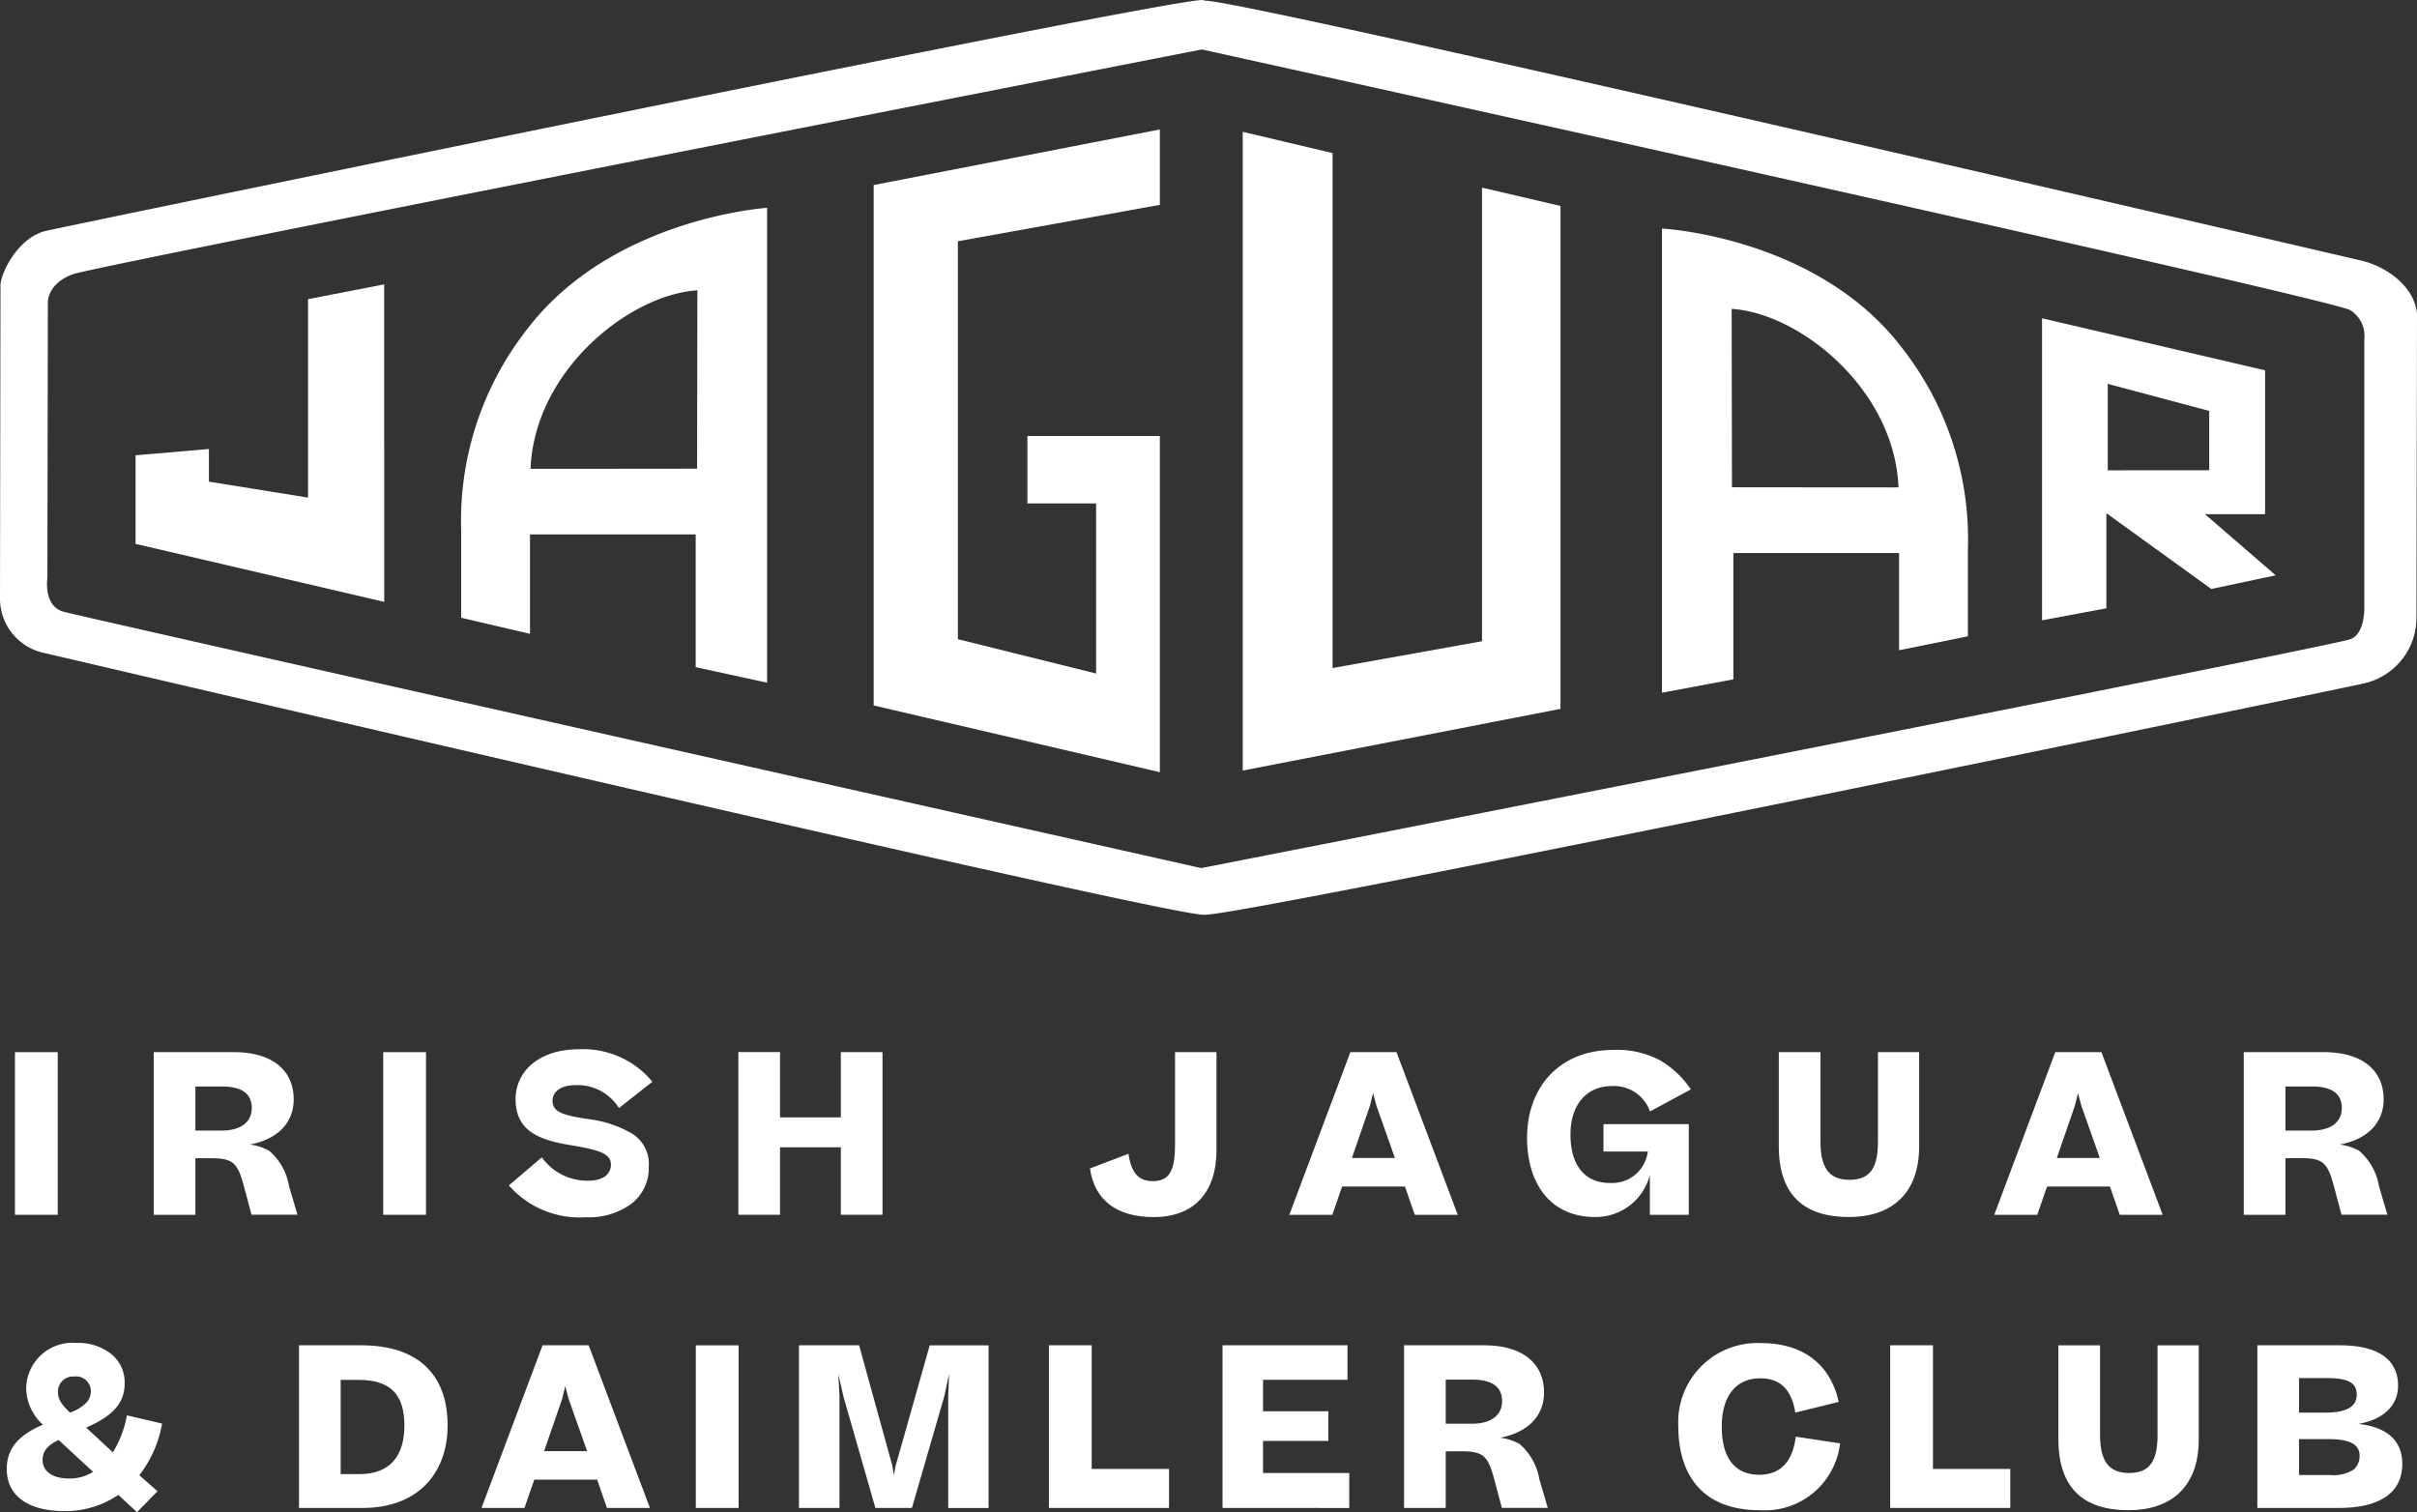 <svg id="Group_5" data-name="Group 5" xmlns="http://www.w3.org/2000/svg" xmlns:xlink="http://www.w3.org/1999/xlink" width="187.226" height="117.143" viewBox="0 0 187.226 117.143">
  <rect x="0" y="0" width="187.226" height="117.143" fill="#333333" stroke="none"/>
  <defs>
    <clipPath id="clip-path">
      <rect id="Rectangle_6" data-name="Rectangle 6" width="187.226" height="117.143" transform="translate(0 0)" fill="none"/>
    </clipPath>
  </defs>
  <rect id="Rectangle_3" data-name="Rectangle 3" width="3.313" height="12.598" transform="translate(1.158 81.507)" fill="#fff"/>
  <g id="Group_4" data-name="Group 4">
    <g id="Group_3" data-name="Group 3" clip-path="url(#clip-path)">
      <path id="Path_41" data-name="Path 41" d="M15.136,89.722v4.383H11.909v-12.6h6.2c3.037,0,4.642,1.449,4.642,3.658,0,1.726-1.138,3.072-3.4,3.5a4.187,4.187,0,0,1,1.5.483,4.6,4.6,0,0,1,1.535,2.727l.656,2.226H19.486L18.9,91.914c-.5-1.882-.864-2.192-2.624-2.192Zm0-5.557v3.417h2.02c1.535,0,2.347-.69,2.347-1.743,0-1.087-.725-1.674-2.33-1.674Z" fill="#fff"/>
      <rect id="Rectangle_4" data-name="Rectangle 4" width="3.314" height="12.598" transform="translate(29.685 81.507)" fill="#fff"/>
      <path id="Path_42" data-name="Path 42" d="M41.973,89.653a4.316,4.316,0,0,0,3.606,1.812c1.174,0,1.744-.536,1.744-1.243,0-.915-1.036-1.156-3.159-1.518-2.588-.414-4.227-1.208-4.227-3.556,0-2.122,1.777-3.865,4.918-3.865A6.922,6.922,0,0,1,50.533,83.8l-2.588,2.037A3.77,3.77,0,0,0,44.6,84.061c-1.243,0-1.8.57-1.8,1.208,0,.9.862,1.139,2.848,1.433a8.774,8.774,0,0,1,3.382,1.156,2.787,2.787,0,0,1,1.226,2.537,3.49,3.49,0,0,1-1.312,2.83,5.547,5.547,0,0,1-3.573,1.07,7.269,7.269,0,0,1-5.953-2.468Z" fill="#fff"/>
      <path id="Path_43" data-name="Path 43" d="M57.195,94.1v-12.6h3.228v5.056h4.71V81.507h3.228V94.1H65.133V88.876h-4.71V94.1Z" fill="#fff"/>
      <path id="Path_44" data-name="Path 44" d="M84.429,90.515l2.984-1.139c.225,1.536.812,2.123,1.9,2.123,1.312,0,1.709-.9,1.709-2.831V81.507h3.21v7.575c0,3.331-1.778,5.2-4.866,5.2-2.848,0-4.575-1.295-4.936-3.763" fill="#fff"/>
      <path id="Path_45" data-name="Path 45" d="M99.874,94.105l4.728-12.6h3.573l4.746,12.6h-3.33l-.76-2.191h-4.867l-.759,2.191Zm6.248-8.456-1.4,4.056h3.33l-1.432-4.056-.259-.984Z" fill="#fff"/>
      <path id="Path_46" data-name="Path 46" d="M124.708,91.637a2.773,2.773,0,0,0,2.934-2.434h-3.434V87.081h6.609v7.024H127.8V91.033a4.334,4.334,0,0,1-4.211,3.245c-3.729,0-5.3-2.882-5.3-6.127,0-3.917,2.485-6.817,6.7-6.817a7.04,7.04,0,0,1,3.642.828,7.4,7.4,0,0,1,2.347,2.227L127.814,86.1a2.963,2.963,0,0,0-2.967-1.967c-1.865,0-3.194,1.346-3.194,3.762,0,2.33,1.071,3.745,3.055,3.745" fill="#fff"/>
      <path id="Path_47" data-name="Path 47" d="M145.47,81.507h3.193v7.282c0,3.728-2.192,5.489-5.436,5.489-3.47,0-5.437-1.692-5.437-5.489V81.507h3.228v6.937c0,2,.655,2.952,2.243,2.952,1.656,0,2.209-1,2.209-2.952Z" fill="#fff"/>
      <path id="Path_48" data-name="Path 48" d="M154.479,94.105l4.729-12.6h3.573l4.745,12.6H164.2l-.759-2.191H158.57l-.76,2.191Zm6.247-8.456-1.4,4.056h3.331l-1.433-4.056-.259-.984Z" fill="#fff"/>
      <path id="Path_49" data-name="Path 49" d="M177.035,89.722v4.383h-3.228v-12.6H180c3.037,0,4.642,1.449,4.642,3.658,0,1.726-1.138,3.072-3.4,3.5a4.174,4.174,0,0,1,1.5.483,4.6,4.6,0,0,1,1.536,2.727l.655,2.226h-3.554l-.586-2.191c-.5-1.882-.864-2.192-2.624-2.192Zm0-5.557v3.417h2.019c1.536,0,2.347-.69,2.347-1.743,0-1.087-.724-1.674-2.33-1.674Z" fill="#fff"/>
      <path id="Path_50" data-name="Path 50" d="M12.2,115.521l-1.588,1.622L9.165,115.8a7.258,7.258,0,0,1-4.142,1.26c-3.038,0-4.5-1.328-4.5-3.262,0-1.656,1-2.657,2.8-3.433a3.89,3.89,0,0,1-1.294-2.9,3.591,3.591,0,0,1,3.9-3.434,4.1,4.1,0,0,1,2.691.863,2.811,2.811,0,0,1,1.036,2.295c0,1.432-.846,2.485-2.985,3.4l2.07,1.916a8.023,8.023,0,0,0,1.088-2.865l2.727.639a9.112,9.112,0,0,1-1.761,4Zm-6.816-.985a3.433,3.433,0,0,0,1.829-.517L4.54,111.551c-.915.432-1.242.915-1.242,1.554,0,.776.638,1.431,2.088,1.431m.034-5.108a3.218,3.218,0,0,0,1.329-.828,1.434,1.434,0,0,0,.293-.846,1.15,1.15,0,0,0-1.295-1.121,1.173,1.173,0,0,0-1.26,1.208c0,.534.26.949.933,1.587" fill="#fff"/>
      <path id="Path_51" data-name="Path 51" d="M23.161,116.815v-12.6h4.832c4.3,0,6.68,2.192,6.68,6.2,0,3.727-2.312,6.4-6.594,6.4Zm3.228-9.923v7.3h1.467c2.364,0,3.469-1.415,3.469-3.763,0-2.468-1.123-3.537-3.59-3.537Z" fill="#fff"/>
      <path id="Path_52" data-name="Path 52" d="M37.3,116.815l4.728-12.6H45.6l4.746,12.6h-3.33l-.76-2.191H41.386l-.759,2.191Zm6.248-8.456-1.4,4.056h3.33l-1.432-4.056-.259-.984Z" fill="#fff"/>
      <rect id="Rectangle_5" data-name="Rectangle 5" width="3.314" height="12.598" transform="translate(53.898 104.217)" fill="#fff"/>
      <path id="Path_53" data-name="Path 53" d="M72.019,104.217h4.557v12.6H73.452v-8.7l.069-1.69-.381,1.76-2.5,8.629h-2.83L65.34,108.2l-.4-1.743.087,1.656v8.7H61.888v-12.6h4.66l2.572,9.318.121.743.137-.725Z" fill="#fff"/>
      <path id="Path_54" data-name="Path 54" d="M81.252,116.815v-12.6h3.313v9.577h5.989v3.021Z" fill="#fff"/>
      <path id="Path_55" data-name="Path 55" d="M94.7,116.815v-12.6h9.682v2.675H97.838v2.433h5.056v2.3H97.838v2.485h6.678v2.709Z" fill="#fff"/>
      <path id="Path_56" data-name="Path 56" d="M111.989,112.431v4.383h-3.228v-12.6h6.2c3.037,0,4.642,1.449,4.642,3.658,0,1.726-1.138,3.072-3.4,3.5a4.174,4.174,0,0,1,1.5.483,4.6,4.6,0,0,1,1.536,2.727l.655,2.226h-3.554l-.586-2.191c-.5-1.882-.864-2.192-2.624-2.192Zm0-5.557v3.417h2.019c1.536,0,2.347-.69,2.347-1.743,0-1.087-.724-1.674-2.33-1.674Z" fill="#fff"/>
      <path id="Path_57" data-name="Path 57" d="M139.067,109.428c-.259-1.639-1.053-2.657-2.71-2.657-1.915,0-2.985,1.415-2.985,3.745,0,2.277.9,3.727,2.9,3.727,1.813,0,2.623-1.225,2.83-2.951l3.435.518a5.866,5.866,0,0,1-6.23,5.178c-4.608,0-6.3-2.952-6.3-6.472a6.129,6.129,0,0,1,6.4-6.472c3.469,0,5.435,1.847,6.022,4.556Z" fill="#fff"/>
      <path id="Path_58" data-name="Path 58" d="M146.418,116.815v-12.6h3.313v9.577h5.989v3.021Z" fill="#fff"/>
      <path id="Path_59" data-name="Path 59" d="M167.128,104.217h3.192V111.5c0,3.728-2.192,5.489-5.436,5.489-3.469,0-5.436-1.692-5.436-5.489v-7.282h3.227v6.937c0,2,.656,2.952,2.244,2.952,1.656,0,2.209-1,2.209-2.952Z" fill="#fff"/>
      <path id="Path_60" data-name="Path 60" d="M174.859,116.815v-12.6h6.4c3.1,0,4.5,1.208,4.5,3.123,0,1.588-1.192,2.641-3.073,2.969,2.02.207,3.4,1.156,3.4,3.089,0,2.278-1.795,3.417-4.9,3.417Zm3.228-10.062v2.675h2.07c1.727,0,2.4-.534,2.4-1.38,0-.9-.605-1.295-2.33-1.295Zm0,4.729v2.779h2.364a2.948,2.948,0,0,0,1.865-.415,1.4,1.4,0,0,0,.464-1.069c0-.88-.724-1.295-2.45-1.295Z" fill="#fff"/>
      <path id="Path_61" data-name="Path 61" d="M29.761,22.029l-5.9,1.145V38.547l-7.677-1.234V34.782L10.5,35.27v6.861l19.263,4.495Z" fill="#fff"/>
      <path id="Path_62" data-name="Path 62" d="M89.844,15.869v-5.84L67.676,14.335V54.647l22.168,5.172V33.778H79.586V39h5.321V52.175L74.2,49.515V18.689Z" fill="#fff"/>
      <path id="Path_63" data-name="Path 63" d="M96.265,10.211V59.693l24.614-4.78V15.954L114.8,14.537V49.674l-11.575,2.077V11.859Z" fill="#fff"/>
      <path id="Path_64" data-name="Path 64" d="M53.89,51.681V41.4H41.055V49.1l-5.331-1.244V41.115a24.039,24.039,0,0,1,5.059-15.547C47.354,16.879,59.421,16.1,59.421,16.1V52.886Zm.13-29.193c-5.316.345-12.629,6.26-12.922,13.83,0,.005,12.9-.01,12.9-.01Z" fill="#fff"/>
      <path id="Path_65" data-name="Path 65" d="M128.741,53.664V17.707s12.067.61,18.639,9.3a24.034,24.034,0,0,1,5.058,15.547v6.738l-5.33,1.078V42.843H134.272v9.781Zm5.42-15.917s12.9.015,12.9.01c-.294-7.571-7.607-13.486-12.923-13.831Z" fill="#fff"/>
      <path id="Path_66" data-name="Path 66" d="M158.182,48.052V24.659l17.276,4.031V39.831H170.8l5.479,4.736-4.99,1.057-8.126-5.872v7.37ZM171.13,36.429V31.835l-7.859-2.1v6.7Z" fill="#fff"/>
      <path id="Path_67" data-name="Path 67" d="M187.183,47.809a5.211,5.211,0,0,1-4.222,5.165c-1.987.458-86.378,17.887-89.589,17.887h-.153c-3.21,0-87.714-19.8-89.7-20.257A4.307,4.307,0,0,1,0,46.476L.038,22.015c.153-1.223,1.528-3.669,3.516-4.128S89.932,0,93.143,0l.229.052c3.211,0,87.525,19.67,89.512,20.128s4.157,2.02,4.342,4.128ZM3.67,44.789s-.33,2.173,1.26,2.6c1.986.533,88.213,19.88,88.213,19.88l-.136-.012S180.1,50.185,182.045,49.522c1.209-.412,1.1-2.6,1.1-2.6V26.29a2.351,2.351,0,0,0-1.1-2.269C180.234,23.048,93.007,3.81,93.007,3.81l.136.012S7.595,20.548,5.658,21.24c-1.979.706-1.95,2.148-1.95,2.148Z" fill="#fff"/>
    </g>
  </g>
</svg>